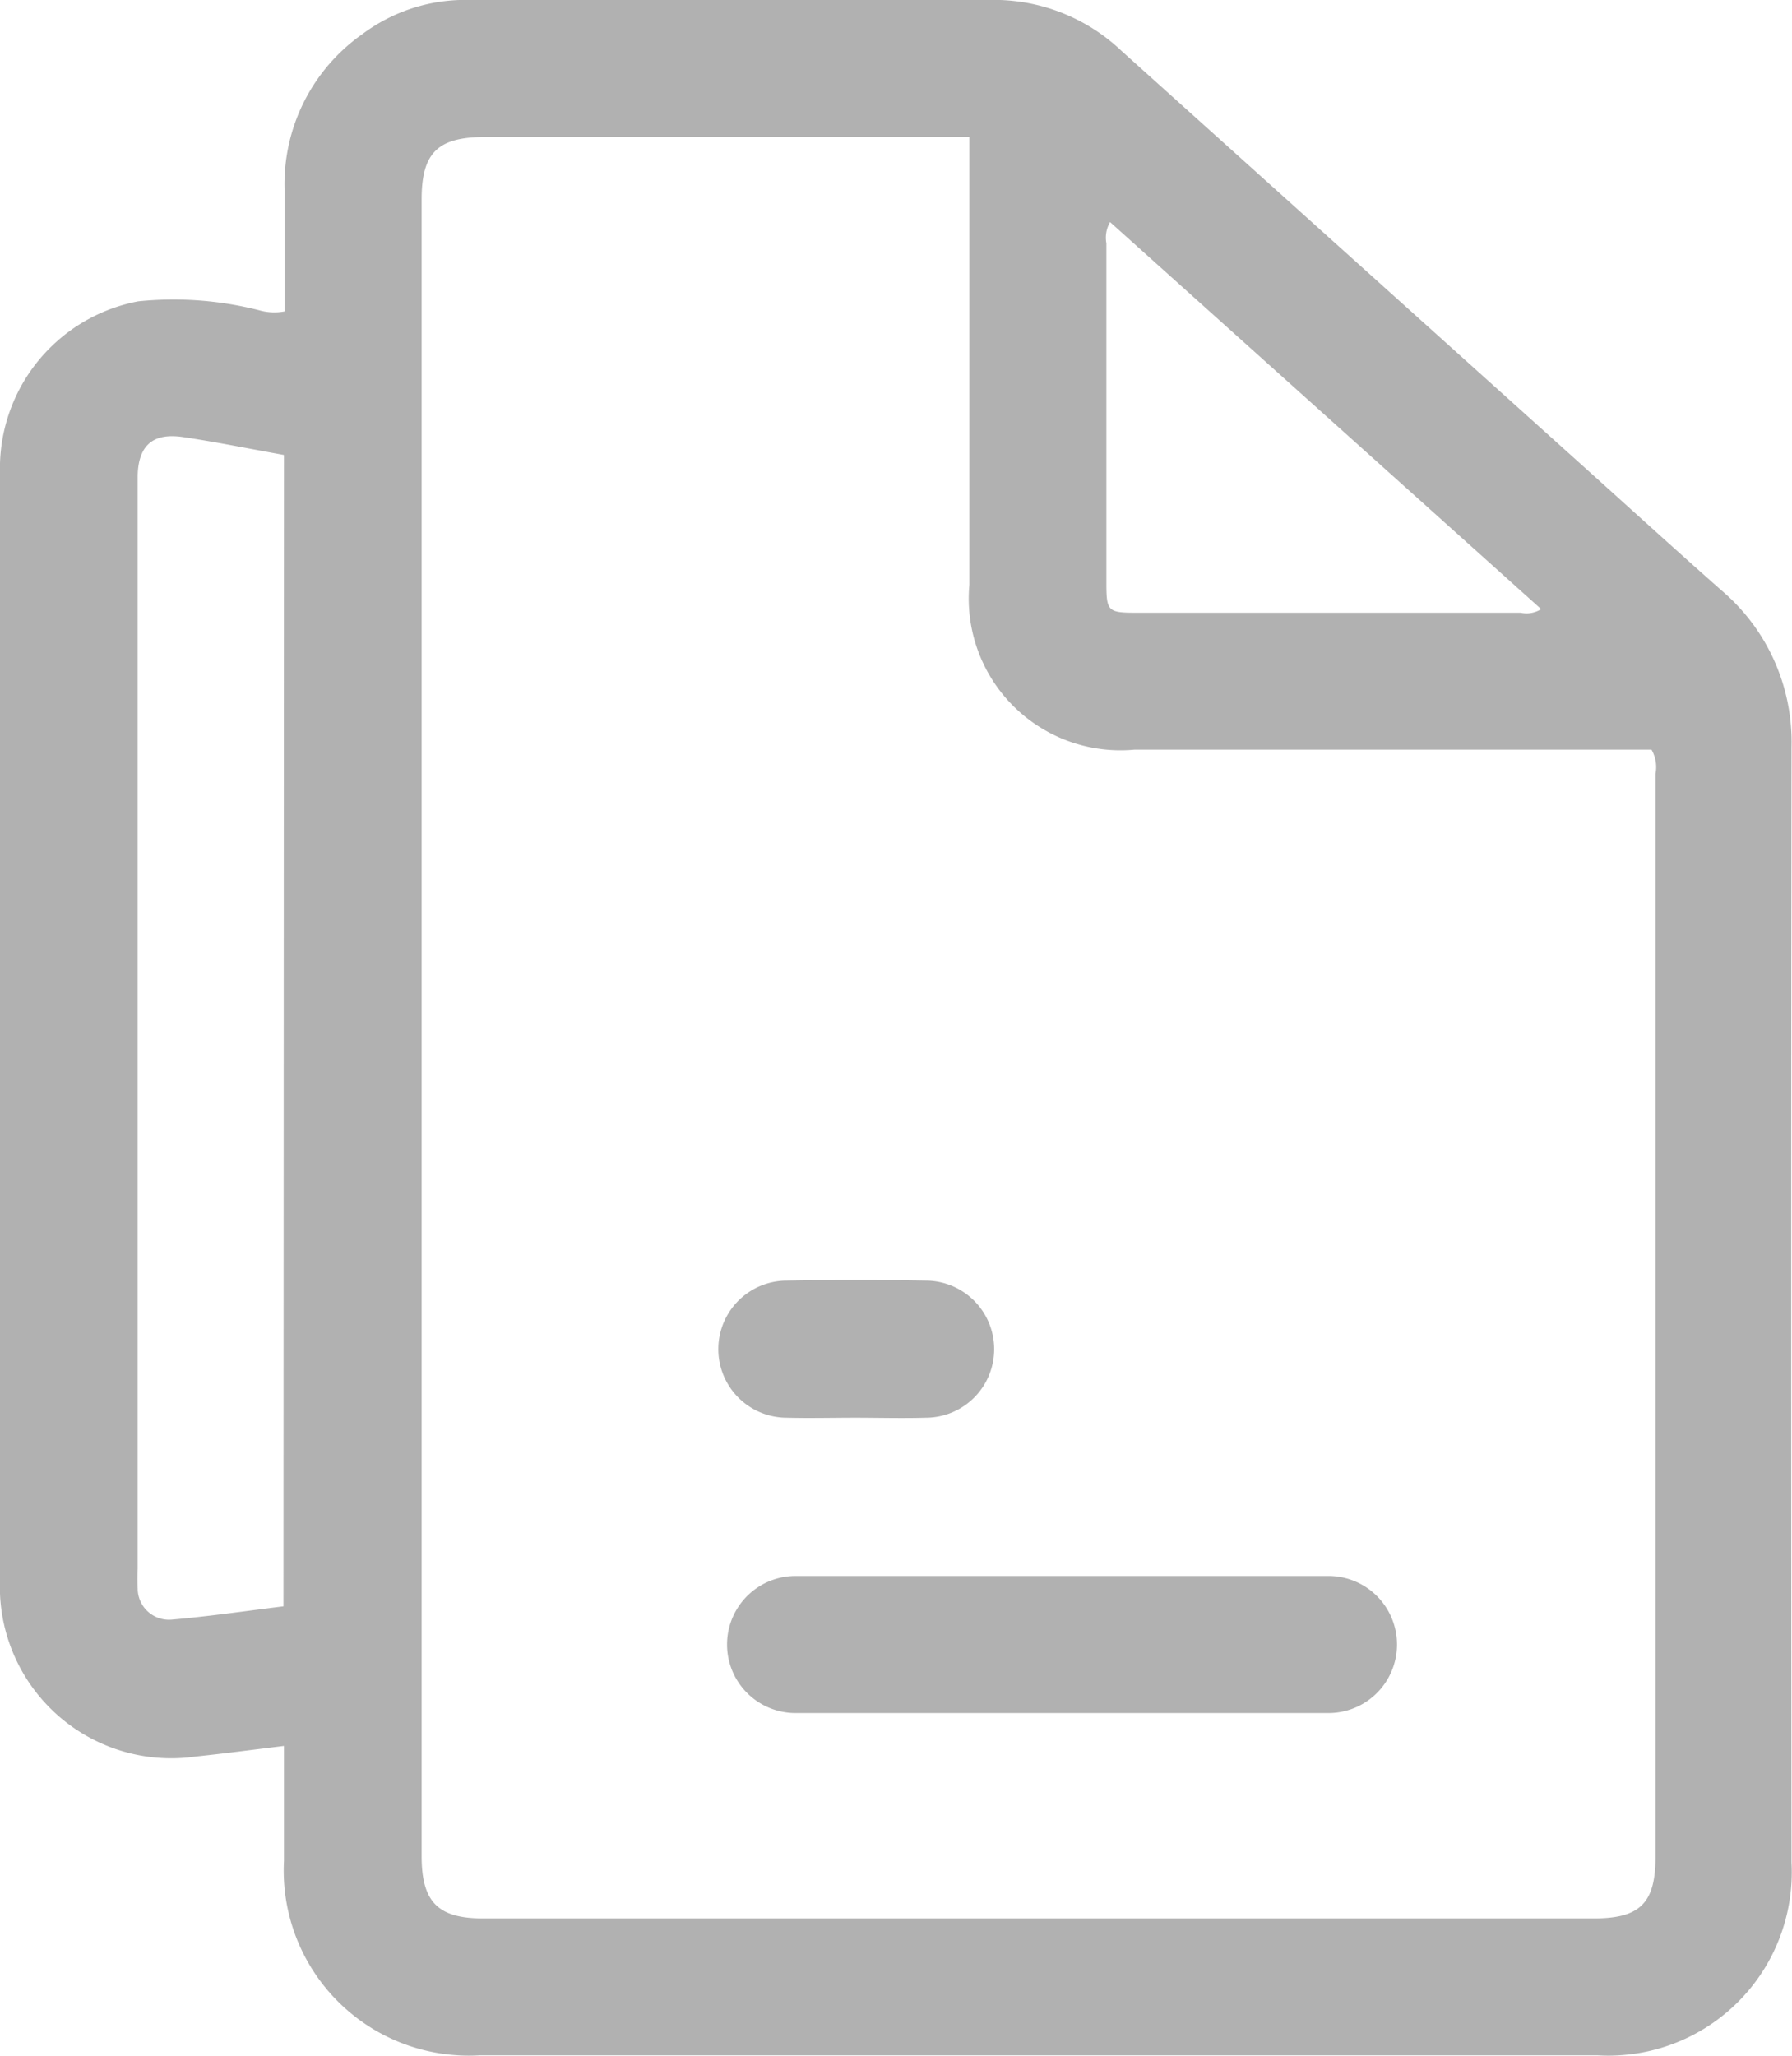 <svg id="Raggruppa_155" data-name="Raggruppa 155" xmlns="http://www.w3.org/2000/svg" xmlns:xlink="http://www.w3.org/1999/xlink" width="18.301" height="20.992" viewBox="0 0 18.301 20.992">
  <defs>
    <clipPath id="clip-path">
      <rect id="Rettangolo_73" data-name="Rettangolo 73" width="18.301" height="20.992" fill="#b1b1b1"/>
    </clipPath>
  </defs>
  <g id="Raggruppa_155-2" data-name="Raggruppa 155" clip-path="url(#clip-path)">
    <path id="Tracciato_63" data-name="Tracciato 63" d="M2.905,17.829c-.32.039-.613.078-.908.109A1.75,1.75,0,0,1,0,16.138Q0,12.465,0,8.792C0,7.473,0,6.153,0,4.834A1.736,1.736,0,0,1,1.411,3.078a3.542,3.542,0,0,1,1.235.091.56.56,0,0,0,.26.012c0-.416,0-.837,0-1.258A1.872,1.872,0,0,1,3.7.35,1.753,1.753,0,0,1,4.745,0Q7.456,0,10.167,0a1.893,1.893,0,0,1,1.287.521L16.1,4.7c.493.443.983.89,1.48,1.329a2.028,2.028,0,0,1,.716,1.6q-.006,5.7,0,11.392a1.873,1.873,0,0,1-1.983,1.968H4.9a1.89,1.89,0,0,1-2-1.984c0-.385,0-.769,0-1.179M9.9,1.4H4.953c-.483,0-.647.161-.647.637q0,8.459,0,16.918c0,.468.166.636.627.636H16.277c.472,0,.63-.156.63-.628q0-5.53,0-11.06a.358.358,0,0,0-.041-.247H11.588A1.549,1.549,0,0,1,9.9,5.971q0-2.142,0-4.284ZM2.9,4.647c-.357-.064-.693-.133-1.031-.183-.308-.046-.455.086-.463.392,0,.036,0,.073,0,.109q0,5.529,0,11.057a1.932,1.932,0,0,0,0,.2.32.32,0,0,0,.346.318c.381-.033.761-.089,1.143-.136ZM15.737,6.219l-4.4-3.95a.312.312,0,0,0-.038.216q0,1.736,0,3.473c0,.282.016.3.3.3q1.966,0,3.932,0a.28.28,0,0,0,.207-.036" transform="translate(0 -0.001)" fill="#b1b1b1"/>
    <path id="Tracciato_64" data-name="Tracciato 64" d="M87.4,183.739q1.365,0,2.73,0a.7.7,0,1,1,0,1.4H84.688a.7.7,0,1,1,0-1.4q1.354,0,2.708,0" transform="translate(-76.563 -167.646)" fill="#b1b1b1"/>
    <path id="Tracciato_65" data-name="Tracciato 65" d="M85.3,150.67c-.233,0-.465.006-.7,0a.7.7,0,0,1,0-1.4q.708-.012,1.417,0a.7.7,0,0,1,0,1.4c-.24.007-.48,0-.719,0" transform="translate(-76.564 -136.193)" fill="#b1b1b1"/>
  </g>
</svg>
